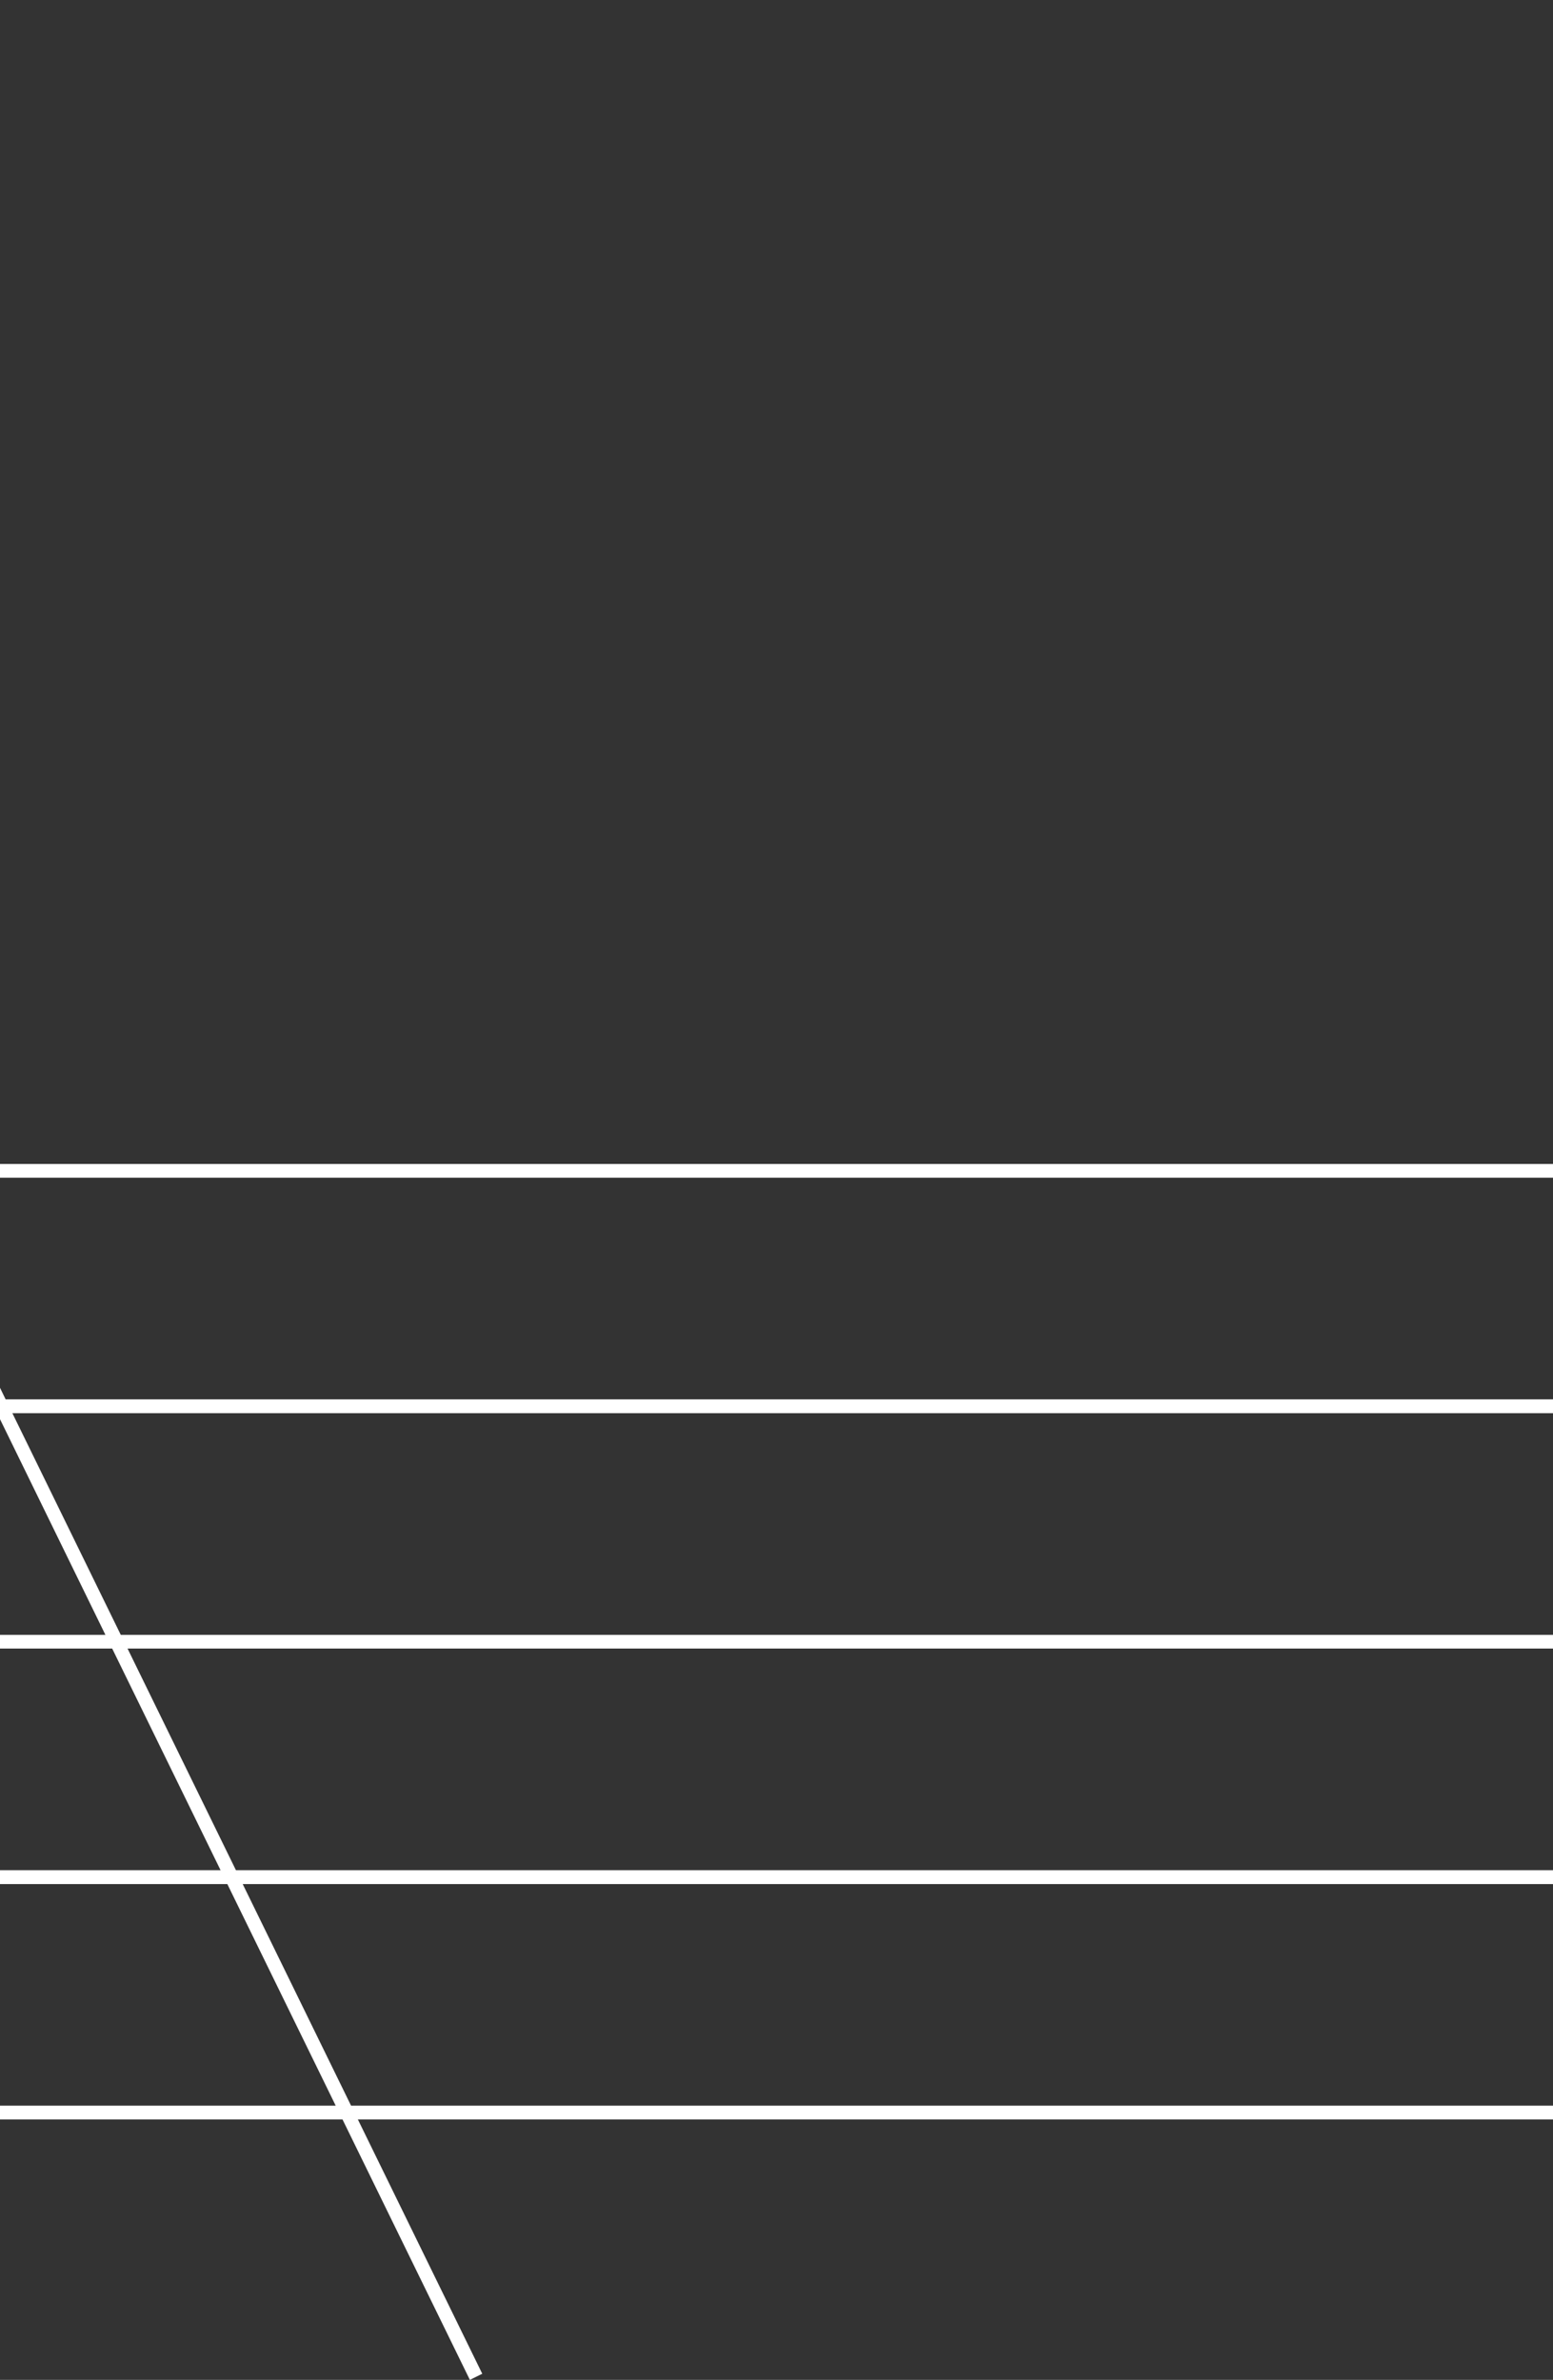 <svg xmlns="http://www.w3.org/2000/svg" width="94" height="144" viewBox="0 0 94 144">
  <rect x="0" y="0" width="94" height="144" fill="#333333" stroke="none"/>
  <rect id="Rectangle_316" data-name="Rectangle 316" width="94" height="0.83" transform="translate(0 70.43)" fill="#fff"/>
  <path id="Path_3669" data-name="Path 3669" d="M124,161.97v1.9l6.38,13.05H124v.83h6.79l6.56,13.41H124V192h13.76l6.56,13.41H124v.83h20.73L152.44,222l.75-.37-7.53-15.39H218v-.83H145.25L138.69,192H218v-.84H138.28l-6.56-13.41H218v-.83H131.31l-6.56-13.41H218v-.84H124.34Z" transform="translate(-124 -78)" fill="#fff"/>
  <rect id="Rectangle_366" data-name="Rectangle 366" width="94" height="0.83" fill="none"/>
</svg>